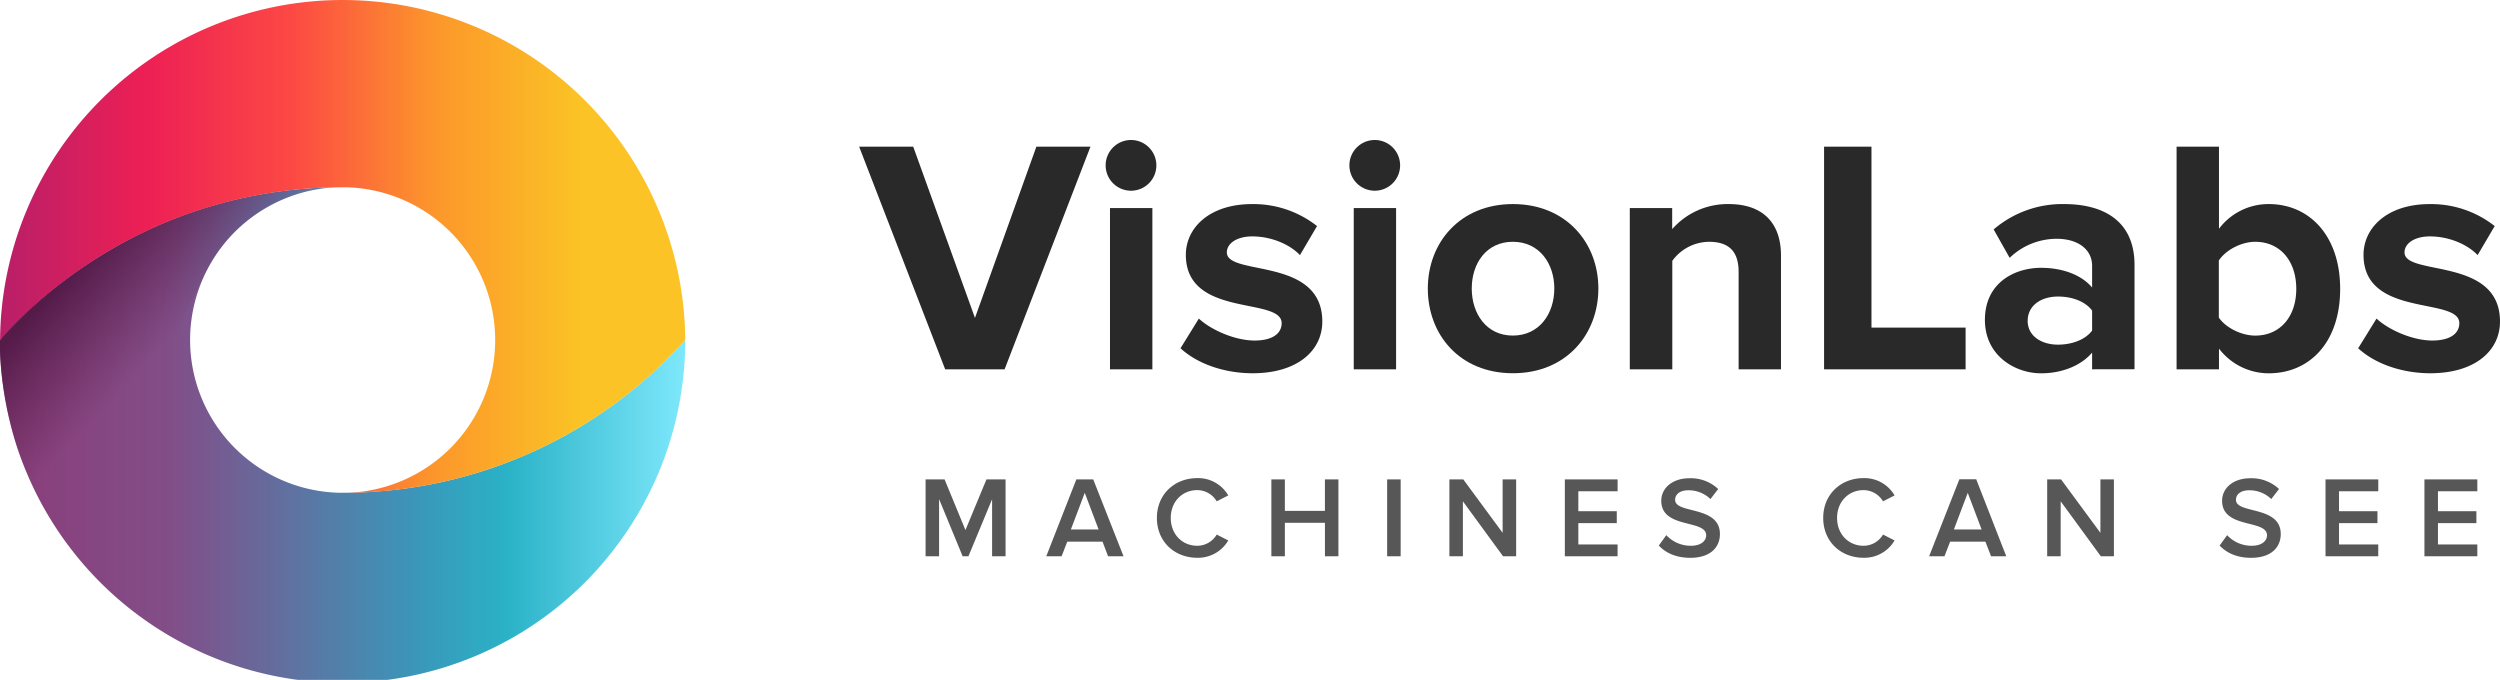 <?xml version="1.0" encoding="UTF-8"?> <svg xmlns="http://www.w3.org/2000/svg" xmlns:xlink="http://www.w3.org/1999/xlink" viewBox="0 0 1024.29 278.56"> <defs> <style>.cls-1{fill:#292929;}.cls-2{fill:#575757;}.cls-3{fill:url(#Безымянный_градиент_335);}.cls-4{fill:url(#Безымянный_градиент_79);}.cls-5{fill:url(#Безымянный_градиент_332);}.cls-6{fill:url(#Безымянный_градиент_332-2);}.cls-7{fill:url(#Безымянный_градиент_331);}</style> <linearGradient id="Безымянный_градиент_335" x1="0.03" y1="102.2" x2="280.76" y2="102.2" gradientTransform="matrix(1, 0, 0, -1, 0, 279.83)" gradientUnits="userSpaceOnUse"> <stop offset="0" stop-color="#8a3d79"></stop> <stop offset="0.25" stop-color="#824e88"></stop> <stop offset="0.61" stop-color="#3a97ba"></stop> <stop offset="0.74" stop-color="#2ab2c7"></stop> <stop offset="1" stop-color="#7ee8fc"></stop> </linearGradient> <linearGradient id="Безымянный_градиент_79" x1="0.03" y1="178.87" x2="237.91" y2="178.87" gradientTransform="matrix(1, 0, 0, -1, 0, 279.83)" gradientUnits="userSpaceOnUse"> <stop offset="0" stop-color="#b81f68"></stop> <stop offset="0.25" stop-color="#ed1f55"></stop> <stop offset="0.5" stop-color="#fc4844"></stop> <stop offset="0.75" stop-color="#fc972b"></stop> <stop offset="1" stop-color="#fbc325"></stop> </linearGradient> <radialGradient id="Безымянный_градиент_332" cx="35.64" cy="166.24" r="92.36" gradientTransform="matrix(1, 0, 0, -1, 0, 279.83)" gradientUnits="userSpaceOnUse"> <stop offset="0" stop-color="#70025a"></stop> <stop offset="1" stop-color="#070606" stop-opacity="0"></stop> </radialGradient> <radialGradient id="Безымянный_градиент_332-2" cx="35.64" cy="203.14" r="86.94" xlink:href="#Безымянный_градиент_332"></radialGradient> <linearGradient id="Безымянный_градиент_331" x1="111.43" y1="102.45" x2="-0.57" y2="207.78" gradientTransform="matrix(1, 0, 0, -1, 0, 279.83)" gradientUnits="userSpaceOnUse"> <stop offset="0.37" stop-color="#5c2350" stop-opacity="0"></stop> <stop offset="0.68" stop-color="#4f1744" stop-opacity="0.9"></stop> </linearGradient> </defs> <title>visionlabs_logo_horizontal</title> <g id="Слой_2" data-name="Слой 2"> <g id="Слой_1-2" data-name="Слой 1"> <g id="Слой_2-2" data-name="Слой 2"> <g id="Layer_1" data-name="Layer 1"> <g id="_Группа_" data-name=" Группа "> <g id="_Группа_2" data-name=" Группа 2"> <path id="_Составной_контур_" data-name=" Составной контур " class="cls-1" d="M387.25,151.31,352,60.09h22.16l25.3,70.16,25.16-70.16h22.16L411.6,151.31Z"></path> <path id="_Составной_контур_2" data-name=" Составной контур 2" class="cls-1" d="M453,67.75a10.39,10.39,0,1,1,10.4,10.39A10.39,10.39,0,0,1,453,67.75Zm1.78,83.56V85.25h17.37v66.06Z"></path> <path id="_Составной_контур_3" data-name=" Составной контур 3" class="cls-1" d="M483.67,142.69l7.52-12.17c4.79,4.51,14.63,9,22.84,9,7.52,0,11.08-3,11.08-7.11,0-10.94-39.25-2-39.25-28,0-11.08,9.71-20.79,27.08-20.79a42.11,42.11,0,0,1,26.67,9l-7,11.9c-4-4.24-11.49-7.66-19.56-7.66-6.29,0-10.39,2.87-10.39,6.56,0,9.85,39.11,1.64,39.11,28.31,0,12-10.26,21.2-28.58,21.2C501.72,152.92,490.64,149.12,483.67,142.69Z"></path> <path id="_Составной_контур_4" data-name=" Составной контур 4" class="cls-1" d="M552.87,67.75a10.39,10.39,0,1,1,10.39,10.39A10.39,10.39,0,0,1,552.87,67.75Zm1.78,83.56V85.25H572v66.06Z"></path> <path id="_Составной_контур_5" data-name=" Составной контур 5" class="cls-1" d="M585,118.21c0-18.74,13.13-34.6,34.88-34.6s35,15.86,35,34.6-13.14,34.71-35,34.71S585,137.09,585,118.21Zm51.83,0c0-10.26-6.16-19.15-17-19.15S603,107.92,603,118.21s6,19.28,16.82,19.28,17-8.88,17-19.28Z"></path> <path id="_Составной_контур_6" data-name=" Составной контур 6" class="cls-1" d="M712.34,151.31V111.38c0-9.16-4.79-12.31-12.17-12.31a18.79,18.79,0,0,0-15,7.8v44.45H667.75V85.25h17.37v8.62a30.24,30.24,0,0,1,23.11-10.26c14.5,0,21.47,8.21,21.47,21.06v46.64Z"></path> <path id="_Составной_контур_7" data-name=" Составной контур 7" class="cls-1" d="M747.35,151.31V60.09h19.42v74.13h38.57v17.1Z"></path> <path id="_Составной_контур_8" data-name=" Составной контур 8" class="cls-1" d="M857.17,151.31v-6.84c-4.51,5.33-12.31,8.48-20.92,8.48-10.53,0-23-7.11-23-21.88,0-15.45,12.45-21.34,23-21.34,8.75,0,16.55,2.87,20.92,8.07v-8.88c0-6.7-5.74-11.08-14.5-11.08a27.73,27.73,0,0,0-19.28,7.8L816.83,94a43.26,43.26,0,0,1,28.86-10.39c15,0,28.86,6,28.86,25v42.67Zm0-15.86v-8.21c-2.87-3.83-8.34-5.74-13.95-5.74-6.84,0-12.45,3.56-12.45,10,0,6.15,5.61,9.71,12.45,9.71C848.83,141.19,854.3,139.28,857.17,135.45Z"></path> <path id="_Составной_контур_9" data-name=" Составной контур 9" class="cls-1" d="M891.78,151.31V60.09h17.37V93.73a25.39,25.39,0,0,1,20.38-10.12c16.82,0,29.27,13.13,29.27,34.74,0,22-12.58,34.6-29.27,34.6a25.66,25.66,0,0,1-20.38-10.12v8.48ZM924,137.5c10.12,0,16.82-7.66,16.82-19.15S934.15,99.07,924,99.07c-5.61,0-12,3.28-14.91,7.66v23.39C912,134.35,918.44,137.5,924,137.5Z"></path> <path id="_Составной_контур_10" data-name=" Составной контур 10" class="cls-1" d="M966.18,142.69l7.52-12.17c4.79,4.51,14.63,9,22.84,9,7.52,0,11.08-3,11.08-7.11,0-10.94-39.25-2-39.25-28,0-11.08,9.71-20.79,27.08-20.79a42.11,42.11,0,0,1,26.67,9l-7,11.9c-4-4.24-11.49-7.66-19.56-7.66-6.29,0-10.39,2.87-10.39,6.56,0,9.85,39.12,1.64,39.12,28.31,0,12-10.26,21.2-28.58,21.2C984.23,152.92,973.15,149.12,966.18,142.69Z"></path> </g> <g id="_Группа_3" data-name=" Группа 3"> <path id="_Составной_контур_11" data-name=" Составной контур 11" class="cls-2" d="M406.48,227.92V204.55l-9.7,23.37h-2.37l-9.65-23.42v23.42h-5.53V196.41H387l8.56,20.77,8.61-20.77H412v31.51Z"></path> <path id="_Составной_контур_12" data-name=" Составной контур 12" class="cls-2" d="M454,227.92l-2.28-6H437.27l-2.31,6h-6.29L441,196.41h6.91l12.42,31.51Zm-9.56-26-5.68,15h11.35Z"></path> <path id="_Составной_контур_13" data-name=" Составной контур 13" class="cls-2" d="M474,212.21c0-9.7,7.24-16.32,16.56-16.32a14.26,14.26,0,0,1,12.68,7.1l-4.73,2.41a9.34,9.34,0,0,0-7.95-4.59c-6.24,0-10.88,4.78-10.88,11.4s4.64,11.4,10.88,11.4a9.29,9.29,0,0,0,7.95-4.59l4.73,2.41a14.35,14.35,0,0,1-12.68,7.1C481.22,228.53,474,221.92,474,212.21Z"></path> <path id="_Составной_контур_14" data-name=" Составной контур 14" class="cls-2" d="M542.85,227.92V214.2H526.43v13.72H520.9V196.41h5.53v12.91h16.41V196.41h5.53v31.51Z"></path> <path id="_Составной_контур_15" data-name=" Составной контур 15" class="cls-2" d="M568.34,227.92V196.41h5.53v31.51Z"></path> <path id="_Составной_контур_16" data-name=" Составной контур 16" class="cls-2" d="M615.83,227.92,599.37,205.4v22.52h-5.53V196.41h5.68l16.13,21.9v-21.9h5.54v31.51Z"></path> <path id="_Составной_контур_17" data-name=" Составной контур 17" class="cls-2" d="M641.14,227.92V196.41h21.62v4.87H646.67v8.18h15.75v4.87H646.67v8.75h16.08v4.84Z"></path> <path id="_Составной_контур_18" data-name=" Составной контур 18" class="cls-2" d="M679.64,223.52l3.07-4.26a13.63,13.63,0,0,0,10,4.35c4.54,0,6.34-2.22,6.34-4.3,0-6.62-18.4-2.51-18.4-14.14,0-5.2,4.59-9.22,11.49-9.22a16.39,16.39,0,0,1,11.83,4.4l-3.17,4.12a12.83,12.83,0,0,0-9.13-3.59c-3.26,0-5.34,1.56-5.34,3.93,0,5.87,18.35,2.22,18.35,14,0,5.25-3.69,9.74-12.2,9.74C686.64,228.53,682.43,226.5,679.64,223.52Z"></path> <path id="_Составной_контур_19" data-name=" Составной контур 19" class="cls-2" d="M747,212.21c0-9.7,7.24-16.32,16.56-16.32a14.26,14.26,0,0,1,12.68,7.1l-4.73,2.41a9.34,9.34,0,0,0-7.95-4.59c-6.24,0-10.88,4.78-10.88,11.4s4.64,11.4,10.88,11.4a9.29,9.29,0,0,0,7.95-4.59l4.73,2.41a14.35,14.35,0,0,1-12.68,7.1C754.23,228.53,747,221.92,747,212.21Z"></path> <path id="_Составной_контур_20" data-name=" Составной контур 20" class="cls-2" d="M815.77,227.92l-2.32-6H799l-2.32,6h-6.29l12.39-31.55h6.91L822,227.92Zm-9.55-26-5.68,15h11.35Z"></path> <path id="_Составной_контур_21" data-name=" Составной контур 21" class="cls-2" d="M860.75,227.92,844.29,205.4v22.52h-5.53V196.41h5.68l16.13,21.9v-21.9h5.53v31.51Z"></path> <path id="_Составной_контур_22" data-name=" Составной контур 22" class="cls-2" d="M909.42,223.52l3.07-4.26a13.63,13.63,0,0,0,10,4.35c4.54,0,6.34-2.22,6.34-4.3,0-6.62-18.4-2.51-18.4-14.14,0-5.2,4.59-9.22,11.49-9.22a16.39,16.39,0,0,1,11.83,4.4l-3.17,4.12a12.83,12.83,0,0,0-9.13-3.59c-3.26,0-5.34,1.56-5.34,3.93,0,5.87,18.35,2.22,18.35,14,0,5.25-3.69,9.74-12.2,9.74C916.42,228.53,912.21,226.5,909.42,223.52Z"></path> <path id="_Составной_контур_23" data-name=" Составной контур 23" class="cls-2" d="M952.8,227.92V196.41h21.62v4.87H958.33v8.18h15.75v4.87H958.33v8.75h16.08v4.84Z"></path> <path id="_Составной_контур_24" data-name=" Составной контур 24" class="cls-2" d="M993.33,227.92V196.41H1015v4.87H998.87v8.18h15.75v4.87H998.87v8.75H1015v4.84Z"></path> </g> </g> <g id="_Группа_4" data-name=" Группа 4"> <path id="_Контур_" data-name=" Контур " class="cls-3" d="M280.76,139.38A140.37,140.37,0,0,1,0,139.38a.11.11,0,0,1,.08-.08A187.8,187.8,0,0,1,138.57,76.7a62.62,62.62,0,0,0,0,125.18h3.62a188,188,0,0,0,138.5-62.58S280.74,139.34,280.76,139.38Z"></path> <path id="_Контур_2" data-name=" Контур 2" class="cls-4" d="M280.76,139.2l-.07.1A188,188,0,0,1,142.2,201.92a62.62,62.62,0,0,0,0-125.18h-3.62A187.84,187.84,0,0,0,.11,139.29l-.08-.1a140.37,140.37,0,0,1,280.73,0Z"></path> <g id="_Группа_5" data-name=" Группа 5"> <path id="_Контур_3" data-name=" Контур 3" class="cls-5" d="M128,77.92c4.92-.8,8.31-1.08,9.74-1.17A61.38,61.38,0,0,0,128,77.92Z"></path> <path id="_Контур_4" data-name=" Контур 4" class="cls-6" d="M138.58,76.7h0Z"></path> <path id="_Контур_5" data-name=" Контур 5" class="cls-6" d="M138.58,76.7h0Z"></path> </g> </g> <path class="cls-7" d="M132,77.21c.54-.06,2.12-.26,3.58-.37s2.93-.15,2.93-.15A189.47,189.47,0,0,0,76.92,87.63C27.44,105.26,0,139.36,0,139.36c-.56,21.94,7.61,45.77,7.61,45.77a145.57,145.57,0,0,0,25.93,45.23s32.11-81.6,49.73-116.89c3.11-6.17,10.23-20.55,28.73-30A61.93,61.93,0,0,1,132,77.21Z"></path> </g> </g> </g> </g> </svg> 